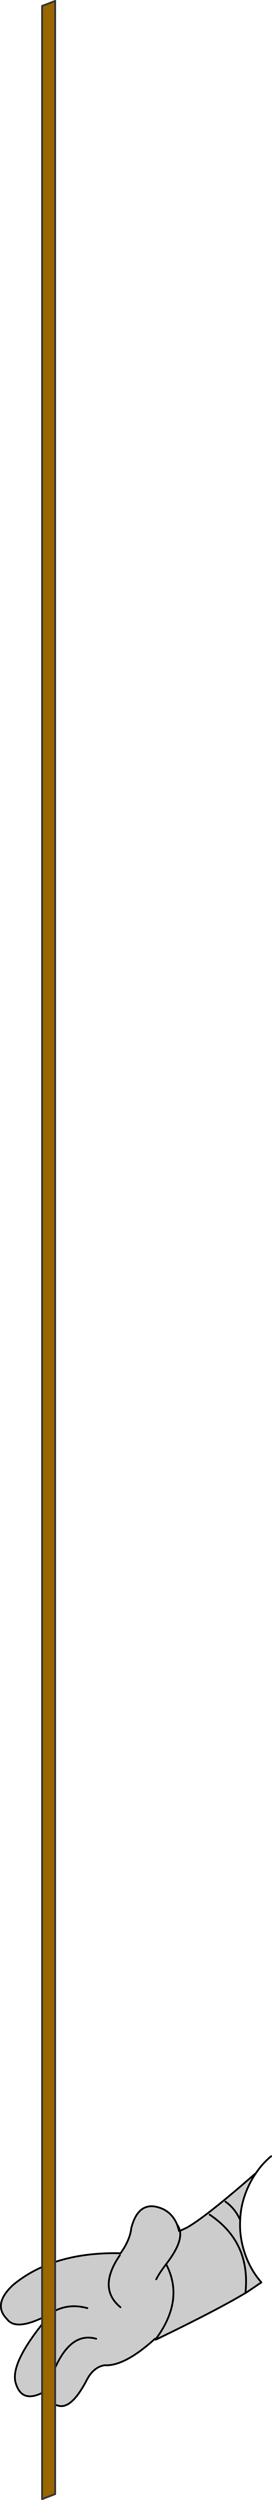 <?xml version="1.0" encoding="UTF-8" standalone="no"?>
<svg xmlns:xlink="http://www.w3.org/1999/xlink" height="693.75px" width="75.65px" xmlns="http://www.w3.org/2000/svg">
  <g transform="matrix(1.0, 0.0, 0.0, 1.0, 75.5, 613.3)">
    <path d="M-32.0 35.55 L-32.45 35.75 Q-40.9 43.4 -46.45 43.05 -49.6 43.6 -51.45 47.3 -55.7 55.4 -59.35 54.25 -62.05 53.6 -62.8 50.65 L-62.4 49.95 Q-69.25 54.15 -71.1 48.1 -73.0 42.2 -61.1 28.45 L-61.6 28.75 -62.0 29.0 Q-70.9 33.75 -73.5 30.3 -77.7 26.15 -71.85 20.75 -60.95 11.75 -42.75 11.95 L-42.0 12.0 -41.85 11.8 -41.0 10.5 Q-39.25 7.55 -39.0 5.05 -37.35 -1.5 -32.75 -1.05 -28.05 -0.35 -26.25 4.0 L-26.15 4.25 -25.7 5.8 -25.45 5.8 -25.45 5.75 -23.6 4.9 Q-18.3 1.95 -4.25 -10.35 -6.55 -7.05 -7.75 -3.05 -8.6 -0.2 -8.7 2.75 -8.95 7.05 -7.6 11.4 -6.0 16.45 -2.8 20.05 L-7.25 23.05 -7.4 23.1 Q-15.0 27.65 -31.85 35.8 L-32.0 35.55 Q-24.15 24.8 -29.3 15.0 -31.25 17.55 -32.05 19.2 -31.25 17.55 -29.3 15.0 -24.15 24.8 -32.0 35.55 M-48.75 35.7 Q-57.5 33.2 -62.4 49.95 -57.5 33.2 -48.75 35.7 M-51.2 27.2 Q-56.5 25.75 -60.85 28.3 L-61.1 28.45 -60.85 28.3 Q-56.5 25.75 -51.2 27.2 M-42.15 12.5 Q-48.45 21.65 -42.0 26.95 -48.45 21.65 -42.15 12.5 M-17.2 1.25 Q-5.7 8.95 -7.25 23.05 -5.7 8.95 -17.2 1.25 M-12.8 -2.35 Q-10.1 -0.45 -8.7 2.75 -10.1 -0.45 -12.8 -2.35 M-25.45 5.8 Q-24.8 9.2 -29.3 15.0 -24.8 9.2 -25.45 5.8" fill="#cccccc" fill-rule="evenodd" stroke="none"/>
    <path d="M-62.4 49.95 L-62.8 50.65 Q-62.05 53.6 -59.35 54.25 -55.7 55.4 -51.45 47.3 -49.6 43.6 -46.45 43.05 -40.9 43.4 -32.45 35.75 L-32.0 35.55 Q-24.15 24.8 -29.3 15.0 -31.25 17.55 -32.05 19.2 M-61.1 28.45 Q-73.0 42.2 -71.1 48.1 -69.25 54.15 -62.4 49.95 -57.5 33.2 -48.75 35.7 M-25.7 5.8 L-26.15 4.25 -26.25 4.0 Q-28.05 -0.35 -32.75 -1.05 -37.35 -1.5 -39.0 5.05 -39.25 7.55 -41.0 10.5 L-41.85 11.8 -42.0 12.0 -42.75 11.95 Q-60.95 11.75 -71.85 20.75 -77.7 26.15 -73.5 30.3 -70.9 33.75 -62.0 29.0 L-61.6 28.75 -61.1 28.45 -60.85 28.3 Q-56.5 25.75 -51.2 27.2 M-31.85 35.8 L-32.25 35.95 -32.0 35.55 M-31.85 35.8 Q-15.0 27.65 -7.4 23.1 L-7.25 23.05 Q-5.7 8.95 -17.2 1.25 M-42.0 26.95 Q-48.45 21.65 -42.15 12.5 M-25.45 5.75 L-25.7 5.8 M-25.45 5.8 L-25.45 5.75 Q-25.7 4.75 -26.25 4.0 M-8.7 2.75 Q-10.1 -0.45 -12.8 -2.35 M-4.25 -10.35 Q-6.55 -7.05 -7.75 -3.05 -8.6 -0.2 -8.7 2.75 -8.95 7.05 -7.6 11.4 -6.0 16.45 -2.8 20.05 L-7.25 23.05 M-29.3 15.0 Q-24.8 9.2 -25.45 5.8 M-25.45 5.75 L-23.6 4.9 Q-18.3 1.95 -4.25 -10.35 -2.55 -12.9 -0.1 -14.95" fill="none" stroke="#000000" stroke-linecap="round" stroke-linejoin="round" stroke-width="0.5"/>
    <path d="M-60.15 -613.05 L-60.15 78.8 -63.8 80.2 -63.8 -611.65 -60.15 -613.05" fill="#996600" fill-rule="evenodd" stroke="none"/>
    <path d="M-60.15 -613.05 L-60.15 78.8 -63.8 80.2 -63.8 -611.65 -60.15 -613.05 Z" fill="none" stroke="#333333" stroke-linecap="round" stroke-linejoin="round" stroke-width="0.5"/>
  </g>
</svg>
